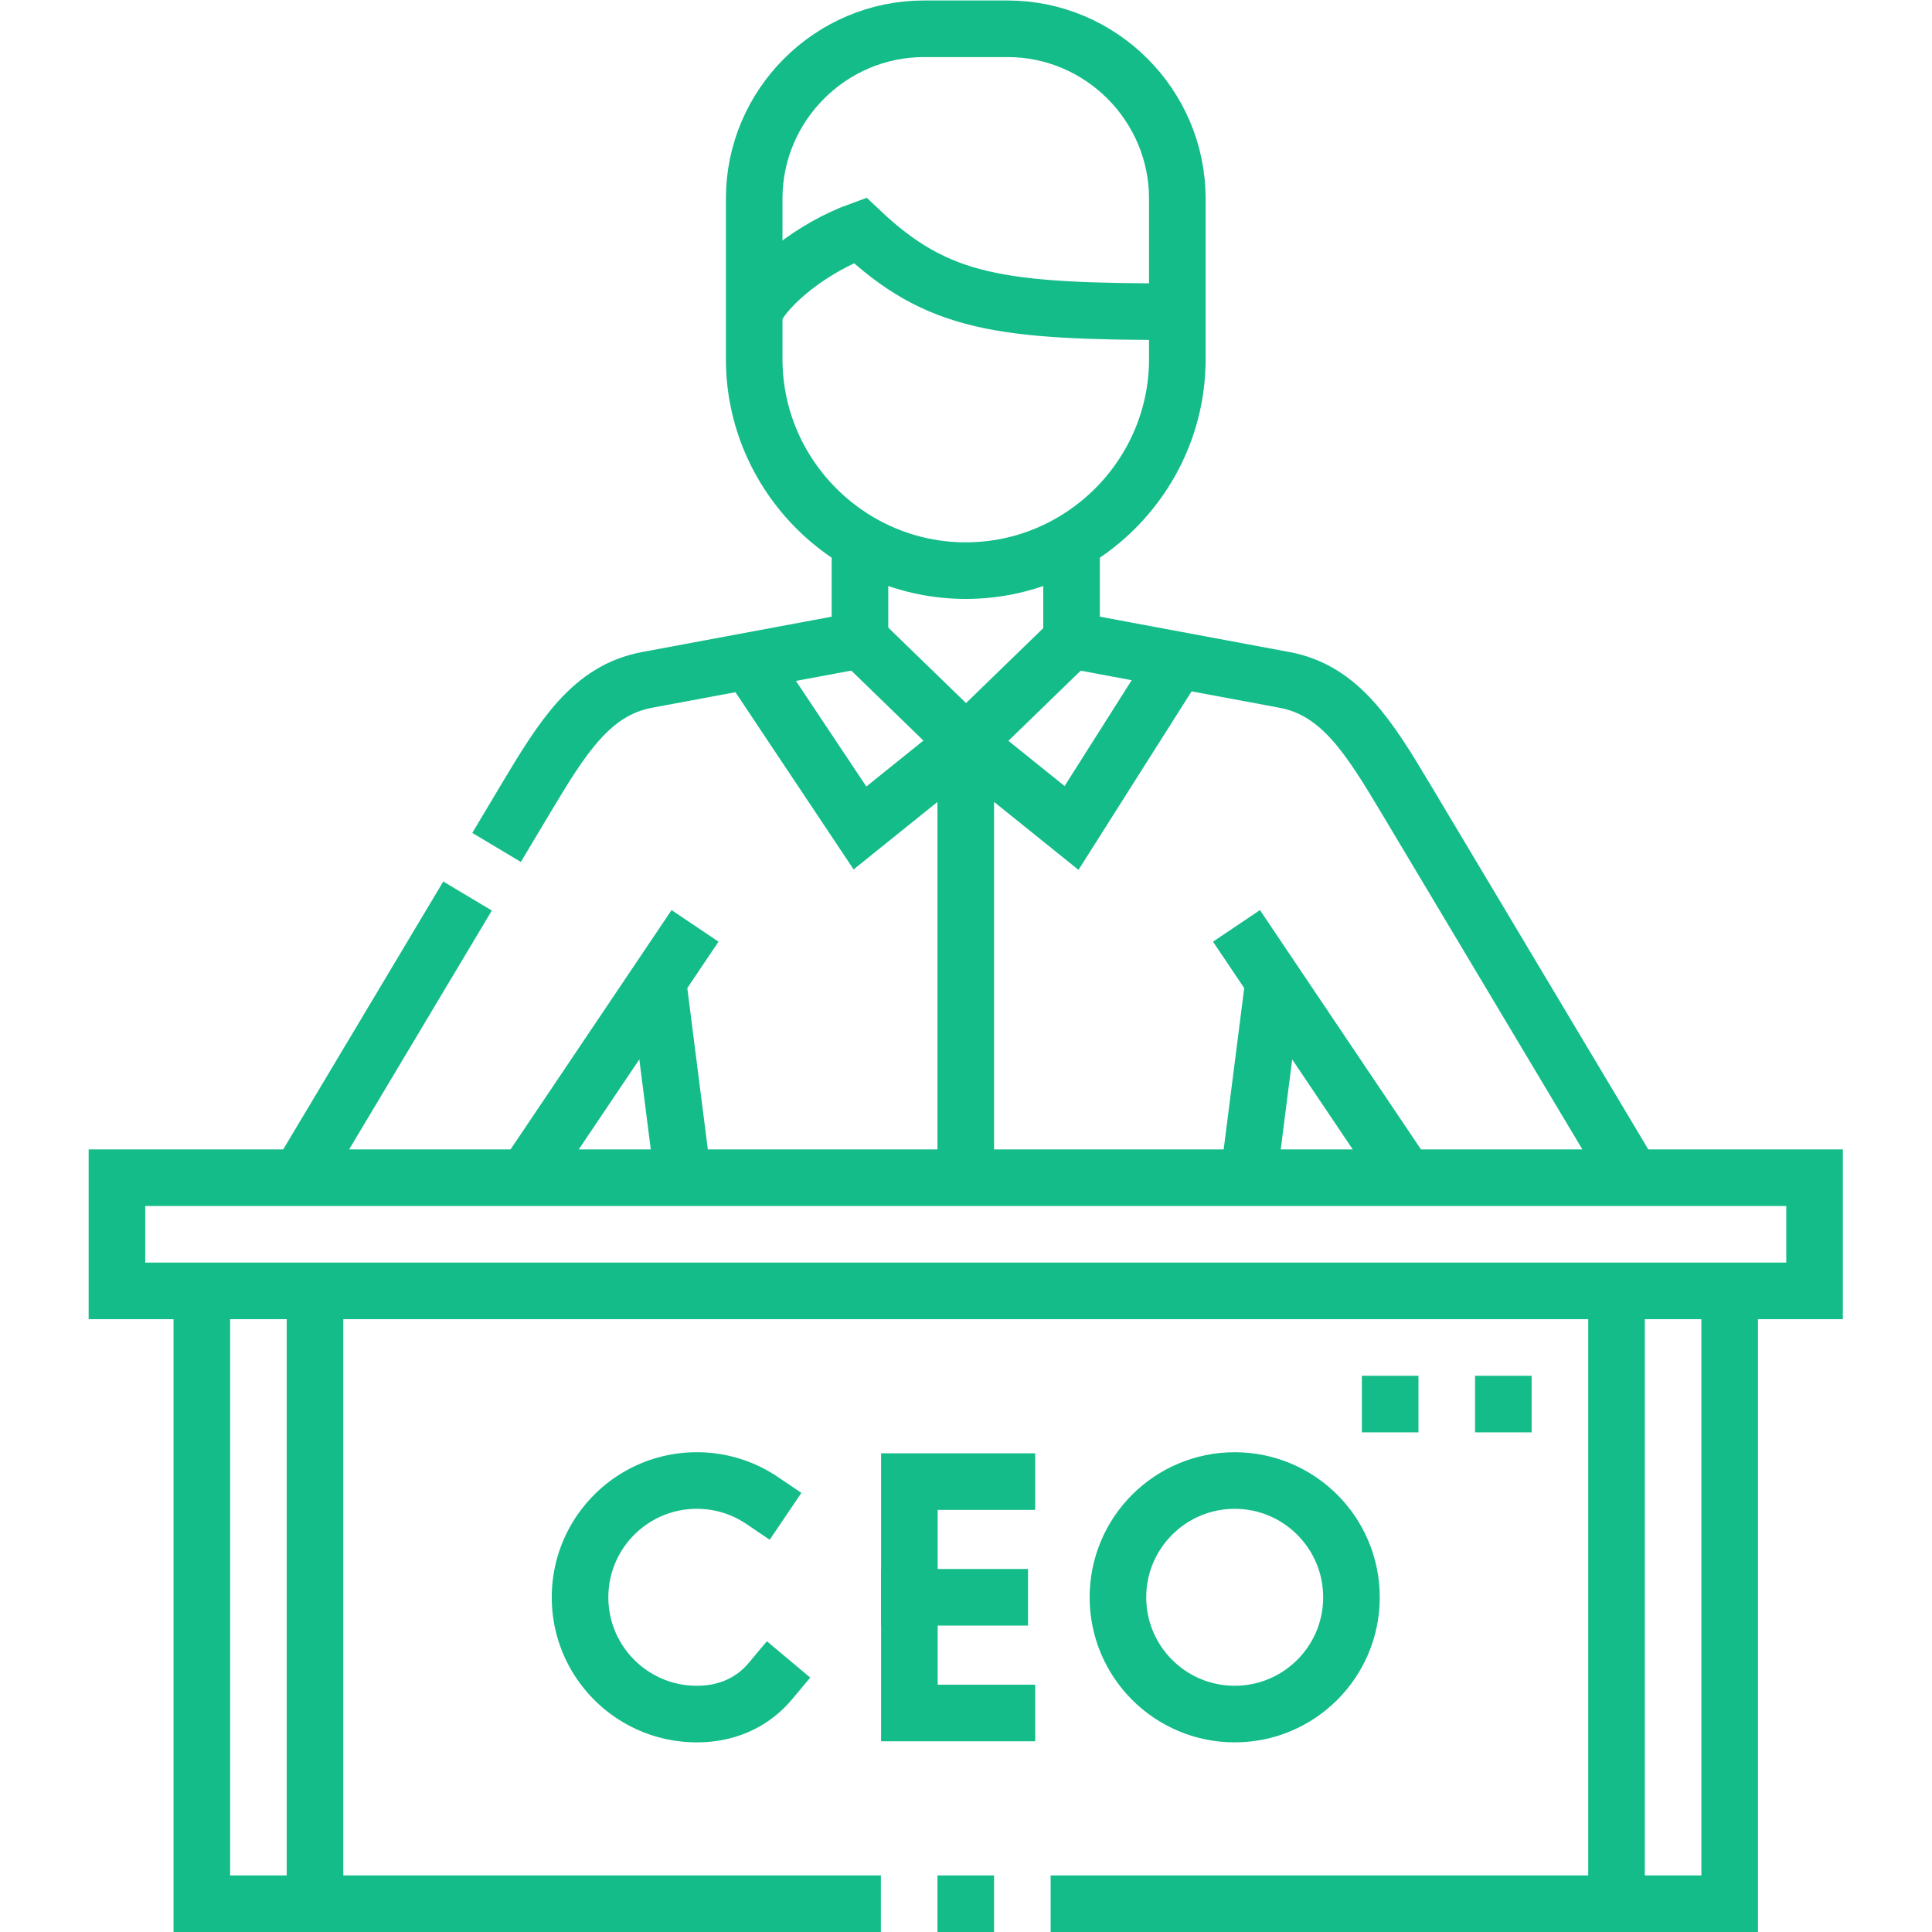 <svg xmlns="http://www.w3.org/2000/svg" xmlns:xlink="http://www.w3.org/1999/xlink" width="512" height="512" x="0" y="0" viewBox="0 0 682.667 682.667" style="enable-background:new 0 0 512 512" xml:space="preserve" class=""><g><defs><clipPath id="a" clipPathUnits="userSpaceOnUse"><path d="M0 512h512V0H0Z" fill="#13bc88" opacity="1" data-original="#000000"></path></clipPath></defs><path d="m0 0-28.041-27.206L-56.082 0" style="stroke-width:15;stroke-linecap:butt;stroke-linejoin:miter;stroke-miterlimit:22.926;stroke-dasharray:none;stroke-opacity:1" transform="matrix(1.333 0 0 -1.333 378.721 226.095)" fill="none" stroke="#13bc88" stroke-width="15" stroke-linecap="butt" stroke-linejoin="miter" stroke-miterlimit="22.926" stroke-dasharray="none" stroke-opacity="" data-original="#000000" opacity="1" class=""></path><g clip-path="url(#a)" transform="matrix(1.333 0 0 -1.333 0 682.667)"><path d="M0 0v-26.004l56.411-10.519c14.721-2.746 22.36-15.027 32.219-31.529l59.999-100.435m-308.735 74.666-44.605-74.666M-56.082 0v-26.004l-56.411-10.519c-14.718-2.745-22.361-15.027-32.219-31.529l-7.701-12.89" style="stroke-width:15;stroke-linecap:butt;stroke-linejoin:miter;stroke-miterlimit:22.926;stroke-dasharray:none;stroke-opacity:1" transform="translate(284.041 368.433)" fill="none" stroke="#13bc88" stroke-width="15" stroke-linecap="butt" stroke-linejoin="miter" stroke-miterlimit="22.926" stroke-dasharray="none" stroke-opacity="" data-original="#000000" opacity="1" class=""></path><path d="M0 0c3.379 7.34 15.59 17.069 28.041 21.574C48.676 2.025 65.344 0 112.164 0" style="stroke-width:15;stroke-linecap:butt;stroke-linejoin:miter;stroke-miterlimit:22.926;stroke-dasharray:none;stroke-opacity:1" transform="translate(199.918 429.5)" fill="none" stroke="#13bc88" stroke-width="15" stroke-linecap="butt" stroke-linejoin="miter" stroke-miterlimit="22.926" stroke-dasharray="none" stroke-opacity="" data-original="#000000" opacity="1" class=""></path><path d="M0 0v-42.551c0-30.842-25.237-56.081-56.082-56.081-30.845 0-56.082 25.236-56.082 56.081V0c0 24.749 20.25 45 45 45H-45C-20.25 45 0 24.749 0 0Z" style="stroke-width:15;stroke-linecap:butt;stroke-linejoin:miter;stroke-miterlimit:22.926;stroke-dasharray:none;stroke-opacity:1" transform="translate(312.082 459.5)" fill="none" stroke="#13bc88" stroke-width="15" stroke-linecap="butt" stroke-linejoin="miter" stroke-miterlimit="22.926" stroke-dasharray="none" stroke-opacity="" data-original="#000000" opacity="1" class=""></path><path d="m0 0-28.041-22.57-29.52 44.271M0 0l28.041-22.57 28.205 44.516M0 0v-115.277" style="stroke-width:15;stroke-linecap:butt;stroke-linejoin:miter;stroke-miterlimit:22.926;stroke-dasharray:none;stroke-opacity:1" transform="translate(256 315.223)" fill="none" stroke="#13bc88" stroke-width="15" stroke-linecap="butt" stroke-linejoin="miter" stroke-miterlimit="22.926" stroke-dasharray="none" stroke-opacity="" data-original="#000000" opacity="1" class=""></path><path d="M31 199.945h450v-30H31Z" style="stroke-width:15;stroke-linecap:butt;stroke-linejoin:miter;stroke-miterlimit:22.926;stroke-dasharray:none;stroke-opacity:1" fill="none" stroke="#13bc88" stroke-width="15" stroke-linecap="butt" stroke-linejoin="miter" stroke-miterlimit="22.926" stroke-dasharray="none" stroke-opacity="" data-original="#000000" opacity="1" class=""></path><path d="m0 0 6.633-52.116M163.219 0l-6.633-52.116m41.694 0-44.908 66.752M-35.062-52.116 9.847 14.636" style="stroke-width:15;stroke-linecap:butt;stroke-linejoin:miter;stroke-miterlimit:22.926;stroke-dasharray:none;stroke-opacity:1" transform="translate(174.39 252.061)" fill="none" stroke="#13bc88" stroke-width="15" stroke-linecap="butt" stroke-linejoin="miter" stroke-miterlimit="22.926" stroke-dasharray="none" stroke-opacity="" data-original="#000000" opacity="1" class=""></path><path d="M0 0h-25.846v-61.339H0" style="stroke-width:15;stroke-linecap:square;stroke-linejoin:miter;stroke-miterlimit:10;stroke-dasharray:none;stroke-opacity:1" transform="translate(266.906 119.392)" fill="none" stroke="#13bc88" stroke-width="15" stroke-linecap="square" stroke-linejoin="miter" stroke-miterlimit="10" stroke-dasharray="none" stroke-opacity="" data-original="#000000" opacity="1" class=""></path><path d="M0 0h-23.94" style="stroke-width:15;stroke-linecap:square;stroke-linejoin:miter;stroke-miterlimit:10;stroke-dasharray:none;stroke-opacity:1" transform="translate(265.001 88.723)" fill="none" stroke="#13bc88" stroke-width="15" stroke-linecap="square" stroke-linejoin="miter" stroke-miterlimit="10" stroke-dasharray="none" stroke-opacity="" data-original="#000000" opacity="1" class=""></path><path d="M0 0a30.814 30.814 0 0 1-17.307 5.286c-17.093 0-30.952-13.857-30.952-30.952 0-17.095 13.859-30.952 30.952-30.952 7.691 0 14.55 2.835 19.5 8.737" style="stroke-width:15;stroke-linecap:square;stroke-linejoin:miter;stroke-miterlimit:10;stroke-dasharray:none;stroke-opacity:1" transform="translate(202.017 114.389)" fill="none" stroke="#13bc88" stroke-width="15" stroke-linecap="square" stroke-linejoin="miter" stroke-miterlimit="10" stroke-dasharray="none" stroke-opacity="" data-original="#000000" opacity="1" class=""></path><path d="M0 0c0-17.095-13.857-30.952-30.952-30.952-17.094 0-30.952 13.857-30.952 30.952 0 17.095 13.858 30.952 30.952 30.952C-13.857 30.952 0 17.095 0 0Z" style="stroke-width:15;stroke-linecap:round;stroke-linejoin:bevel;stroke-miterlimit:10;stroke-dasharray:none;stroke-opacity:1" transform="translate(358.241 88.723)" fill="none" stroke="#13bc88" stroke-width="15" stroke-linecap="round" stroke-linejoin="bevel" stroke-miterlimit="10" stroke-dasharray="none" stroke-opacity="" data-original="#000000" opacity="1" class=""></path><path d="M0 0h-180v162.445M30 0H15m210 162.445V0H45" style="stroke-width:15;stroke-linecap:butt;stroke-linejoin:miter;stroke-miterlimit:22.926;stroke-dasharray:none;stroke-opacity:1" transform="translate(233.5 7.5)" fill="none" stroke="#13bc88" stroke-width="15" stroke-linecap="butt" stroke-linejoin="miter" stroke-miterlimit="22.926" stroke-dasharray="none" stroke-opacity="" data-original="#000000" opacity="1" class=""></path><path d="M0 0v162.445M-345 0v162.445" style="stroke-width:15;stroke-linecap:butt;stroke-linejoin:miter;stroke-miterlimit:22.926;stroke-dasharray:none;stroke-opacity:1" transform="translate(428.5 7.5)" fill="none" stroke="#13bc88" stroke-width="15" stroke-linecap="butt" stroke-linejoin="miter" stroke-miterlimit="22.926" stroke-dasharray="none" stroke-opacity="" data-original="#000000" opacity="1" class=""></path><path d="M0 0h15m15 0h15" style="stroke-width:15;stroke-linecap:butt;stroke-linejoin:miter;stroke-miterlimit:2.613;stroke-dasharray:none;stroke-opacity:1" transform="translate(361 139.945)" fill="none" stroke="#13bc88" stroke-width="15" stroke-linecap="butt" stroke-linejoin="miter" stroke-miterlimit="2.613" stroke-dasharray="none" stroke-opacity="" data-original="#000000" opacity="1" class=""></path></g></g></svg>